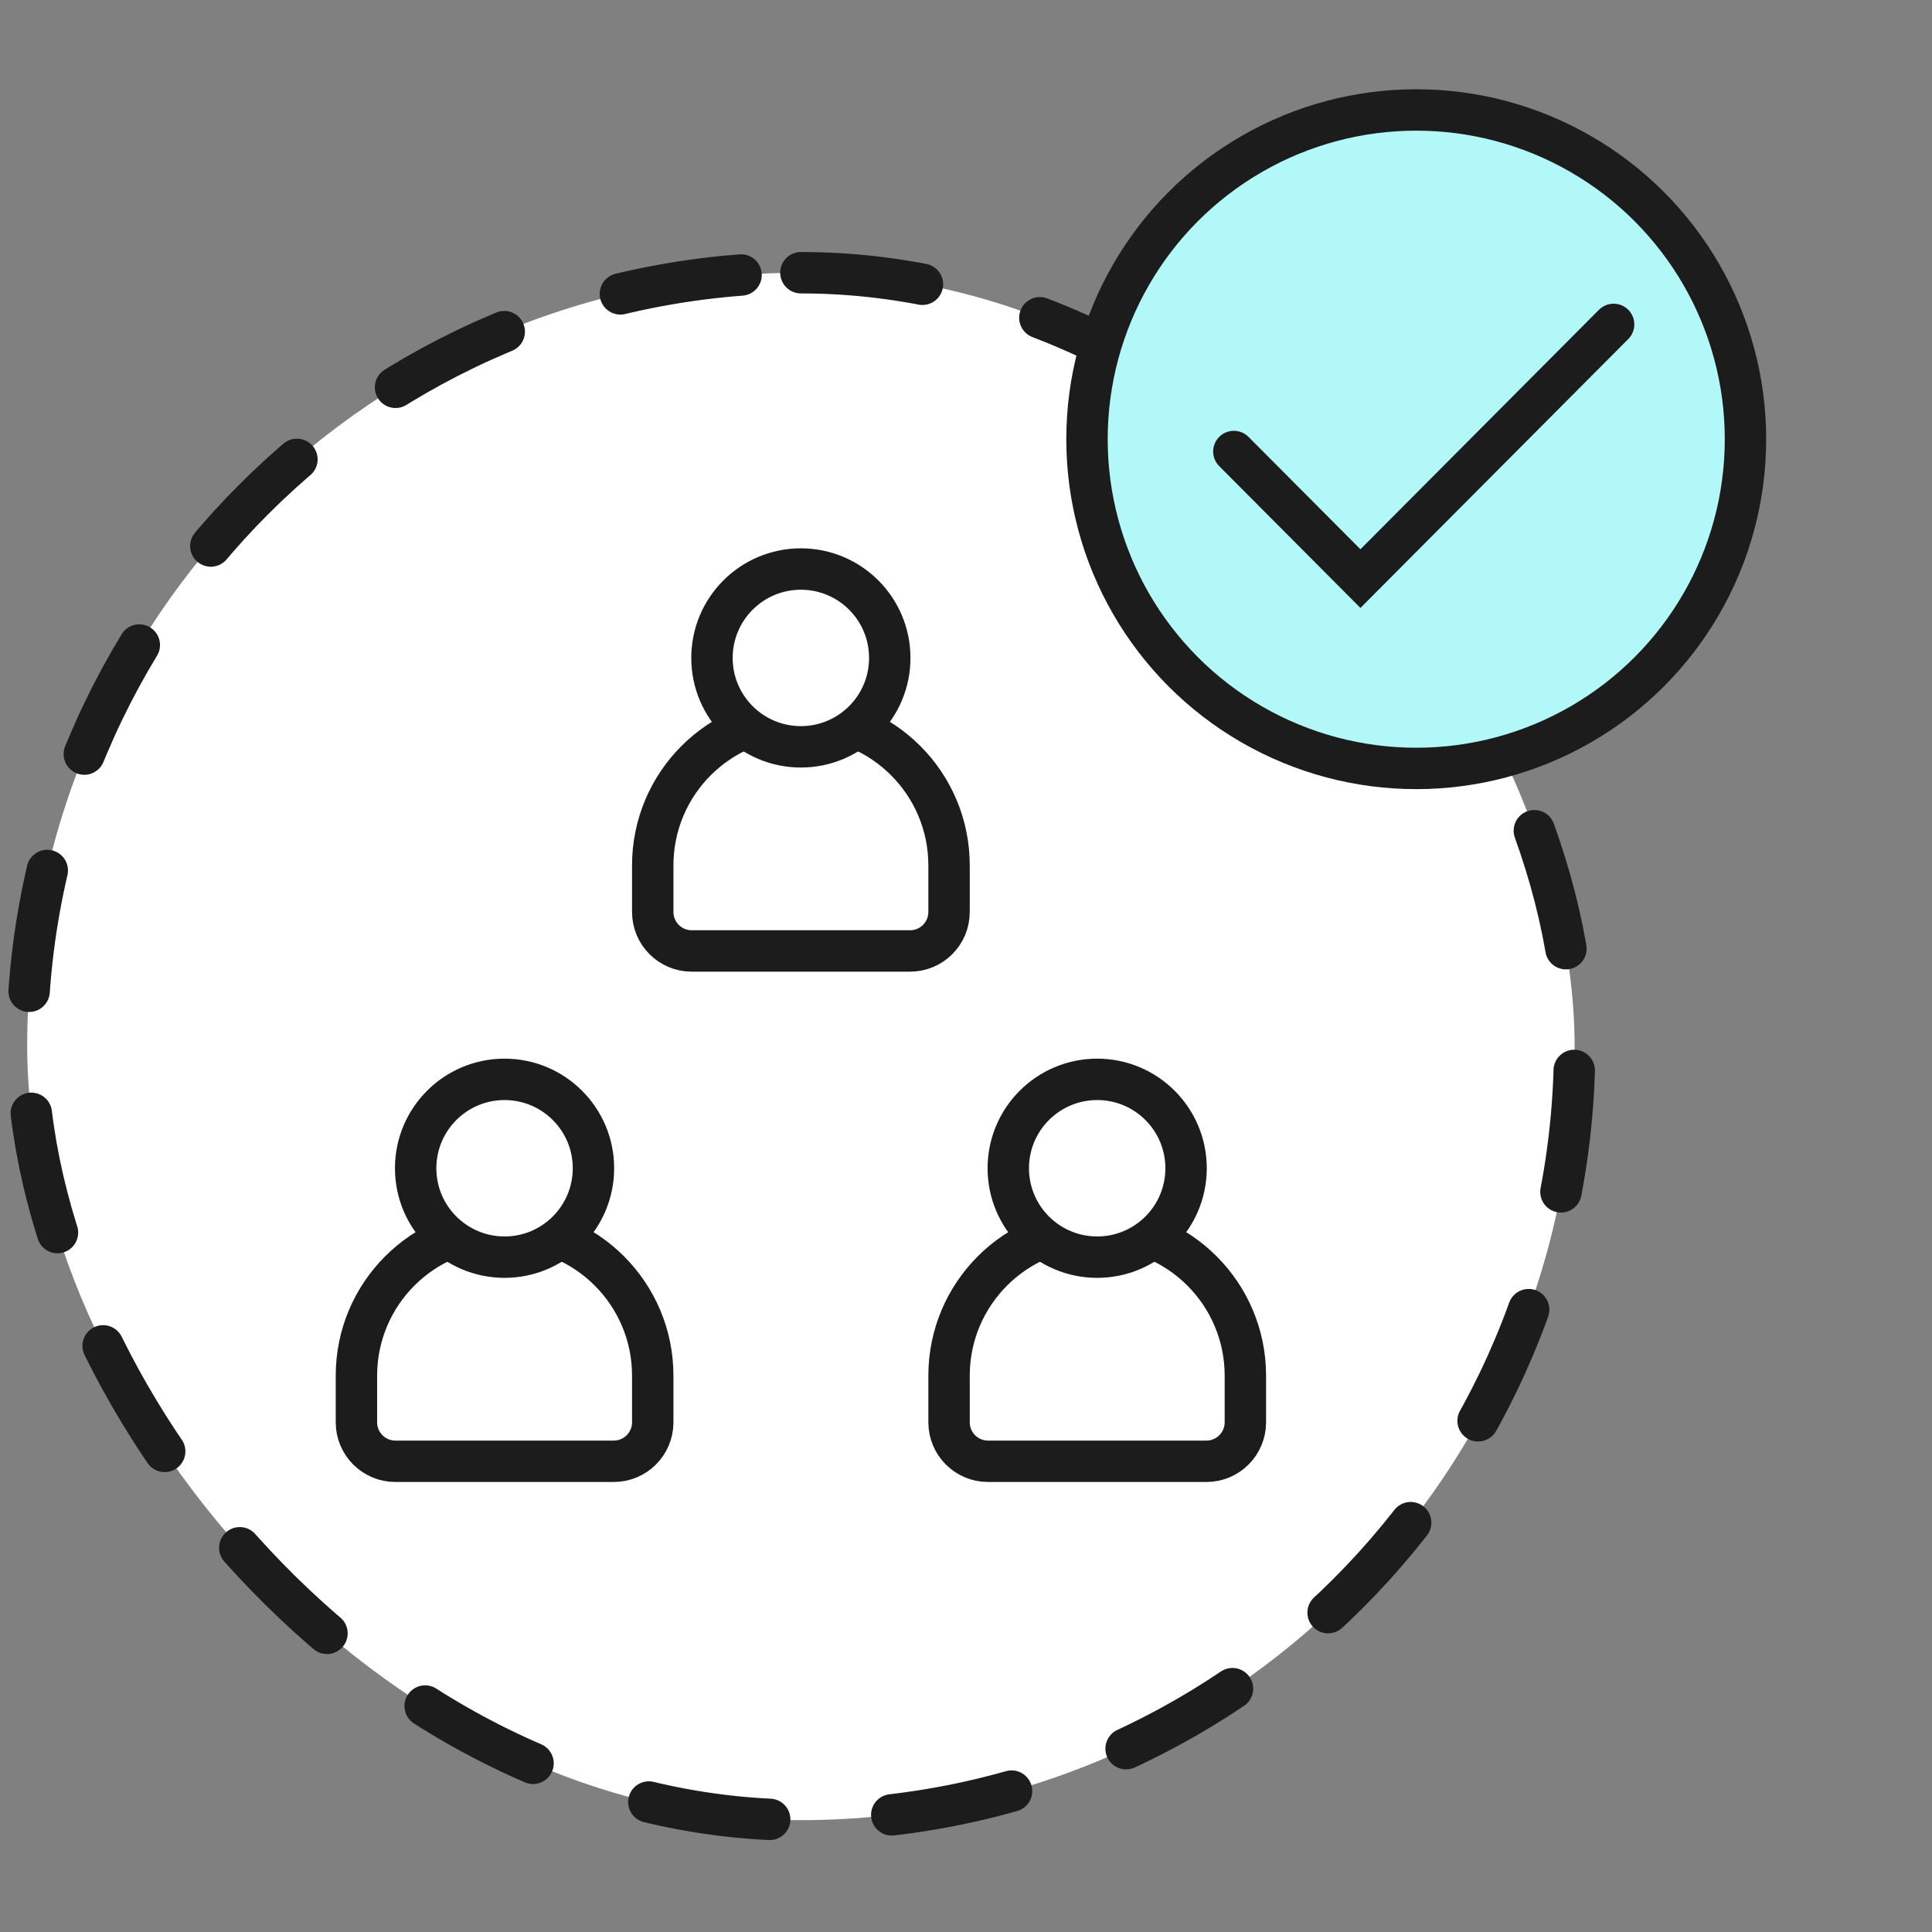 <svg width="70" height="70" viewBox="0 0 70 70" fill="none" xmlns="http://www.w3.org/2000/svg">
<rect x="0" y="0" width="70" height="70" fill="#808080" stroke="none"/>
<g clip-path="url(#clip0_3781_13419)">
<rect x="0.985" y="9.881" width="56.066" height="56.066" rx="28.033" fill="white" stroke="#1C1C1C" stroke-width="1.5" stroke-linecap="round" stroke-dasharray="4.43 4.43"/>
<path d="M34.386 49.843C34.386 46.879 36.789 44.475 39.754 44.475C42.719 44.475 45.122 46.879 45.122 49.843V51.533C45.122 52.313 44.49 52.945 43.71 52.945H35.797C35.018 52.945 34.386 52.313 34.386 51.533V49.843Z" fill="white" stroke="#1C1C1C" stroke-width="1.5"/>
<ellipse cx="3.221" cy="3.221" rx="3.221" ry="3.221" transform="matrix(-1 0 0 1 42.974 39.107)" fill="white" stroke="#1C1C1C" stroke-width="1.5"/>
<path d="M12.914 49.843C12.914 46.879 15.317 44.475 18.282 44.475C21.246 44.475 23.65 46.879 23.65 49.843V51.533C23.65 52.313 23.018 52.945 22.238 52.945H14.325C13.546 52.945 12.914 52.313 12.914 51.533V49.843Z" fill="white" stroke="#1C1C1C" stroke-width="1.5"/>
<ellipse cx="3.221" cy="3.221" rx="3.221" ry="3.221" transform="matrix(-1 0 0 1 21.502 39.107)" fill="white" stroke="#1C1C1C" stroke-width="1.5"/>
<path d="M23.65 31.354C23.65 28.389 26.053 25.986 29.018 25.986C31.983 25.986 34.386 28.389 34.386 31.354V33.043C34.386 33.823 33.754 34.455 32.974 34.455H25.061C24.282 34.455 23.65 33.823 23.65 33.043V31.354Z" fill="white" stroke="#1C1C1C" stroke-width="1.5"/>
<ellipse cx="3.221" cy="3.221" rx="3.221" ry="3.221" transform="matrix(-1 0 0 1 32.238 20.617)" fill="white" stroke="#1C1C1C" stroke-width="1.5"/>
<ellipse cx="51.313" cy="15.913" rx="11.929" ry="11.929" fill="#B3F8F8" stroke="#1C1C1C" stroke-width="1.5"/>
<path d="M44.705 16.359L49.291 20.964L58.464 11.754" stroke="#1C1C1C" stroke-width="1.5" stroke-linecap="round"/>
</g>
<defs>
<clipPath id="clip0_3781_13419">
<rect width="64" height="64" fill="white" transform="translate(0 3)"/>
</clipPath>
</defs>
</svg>
